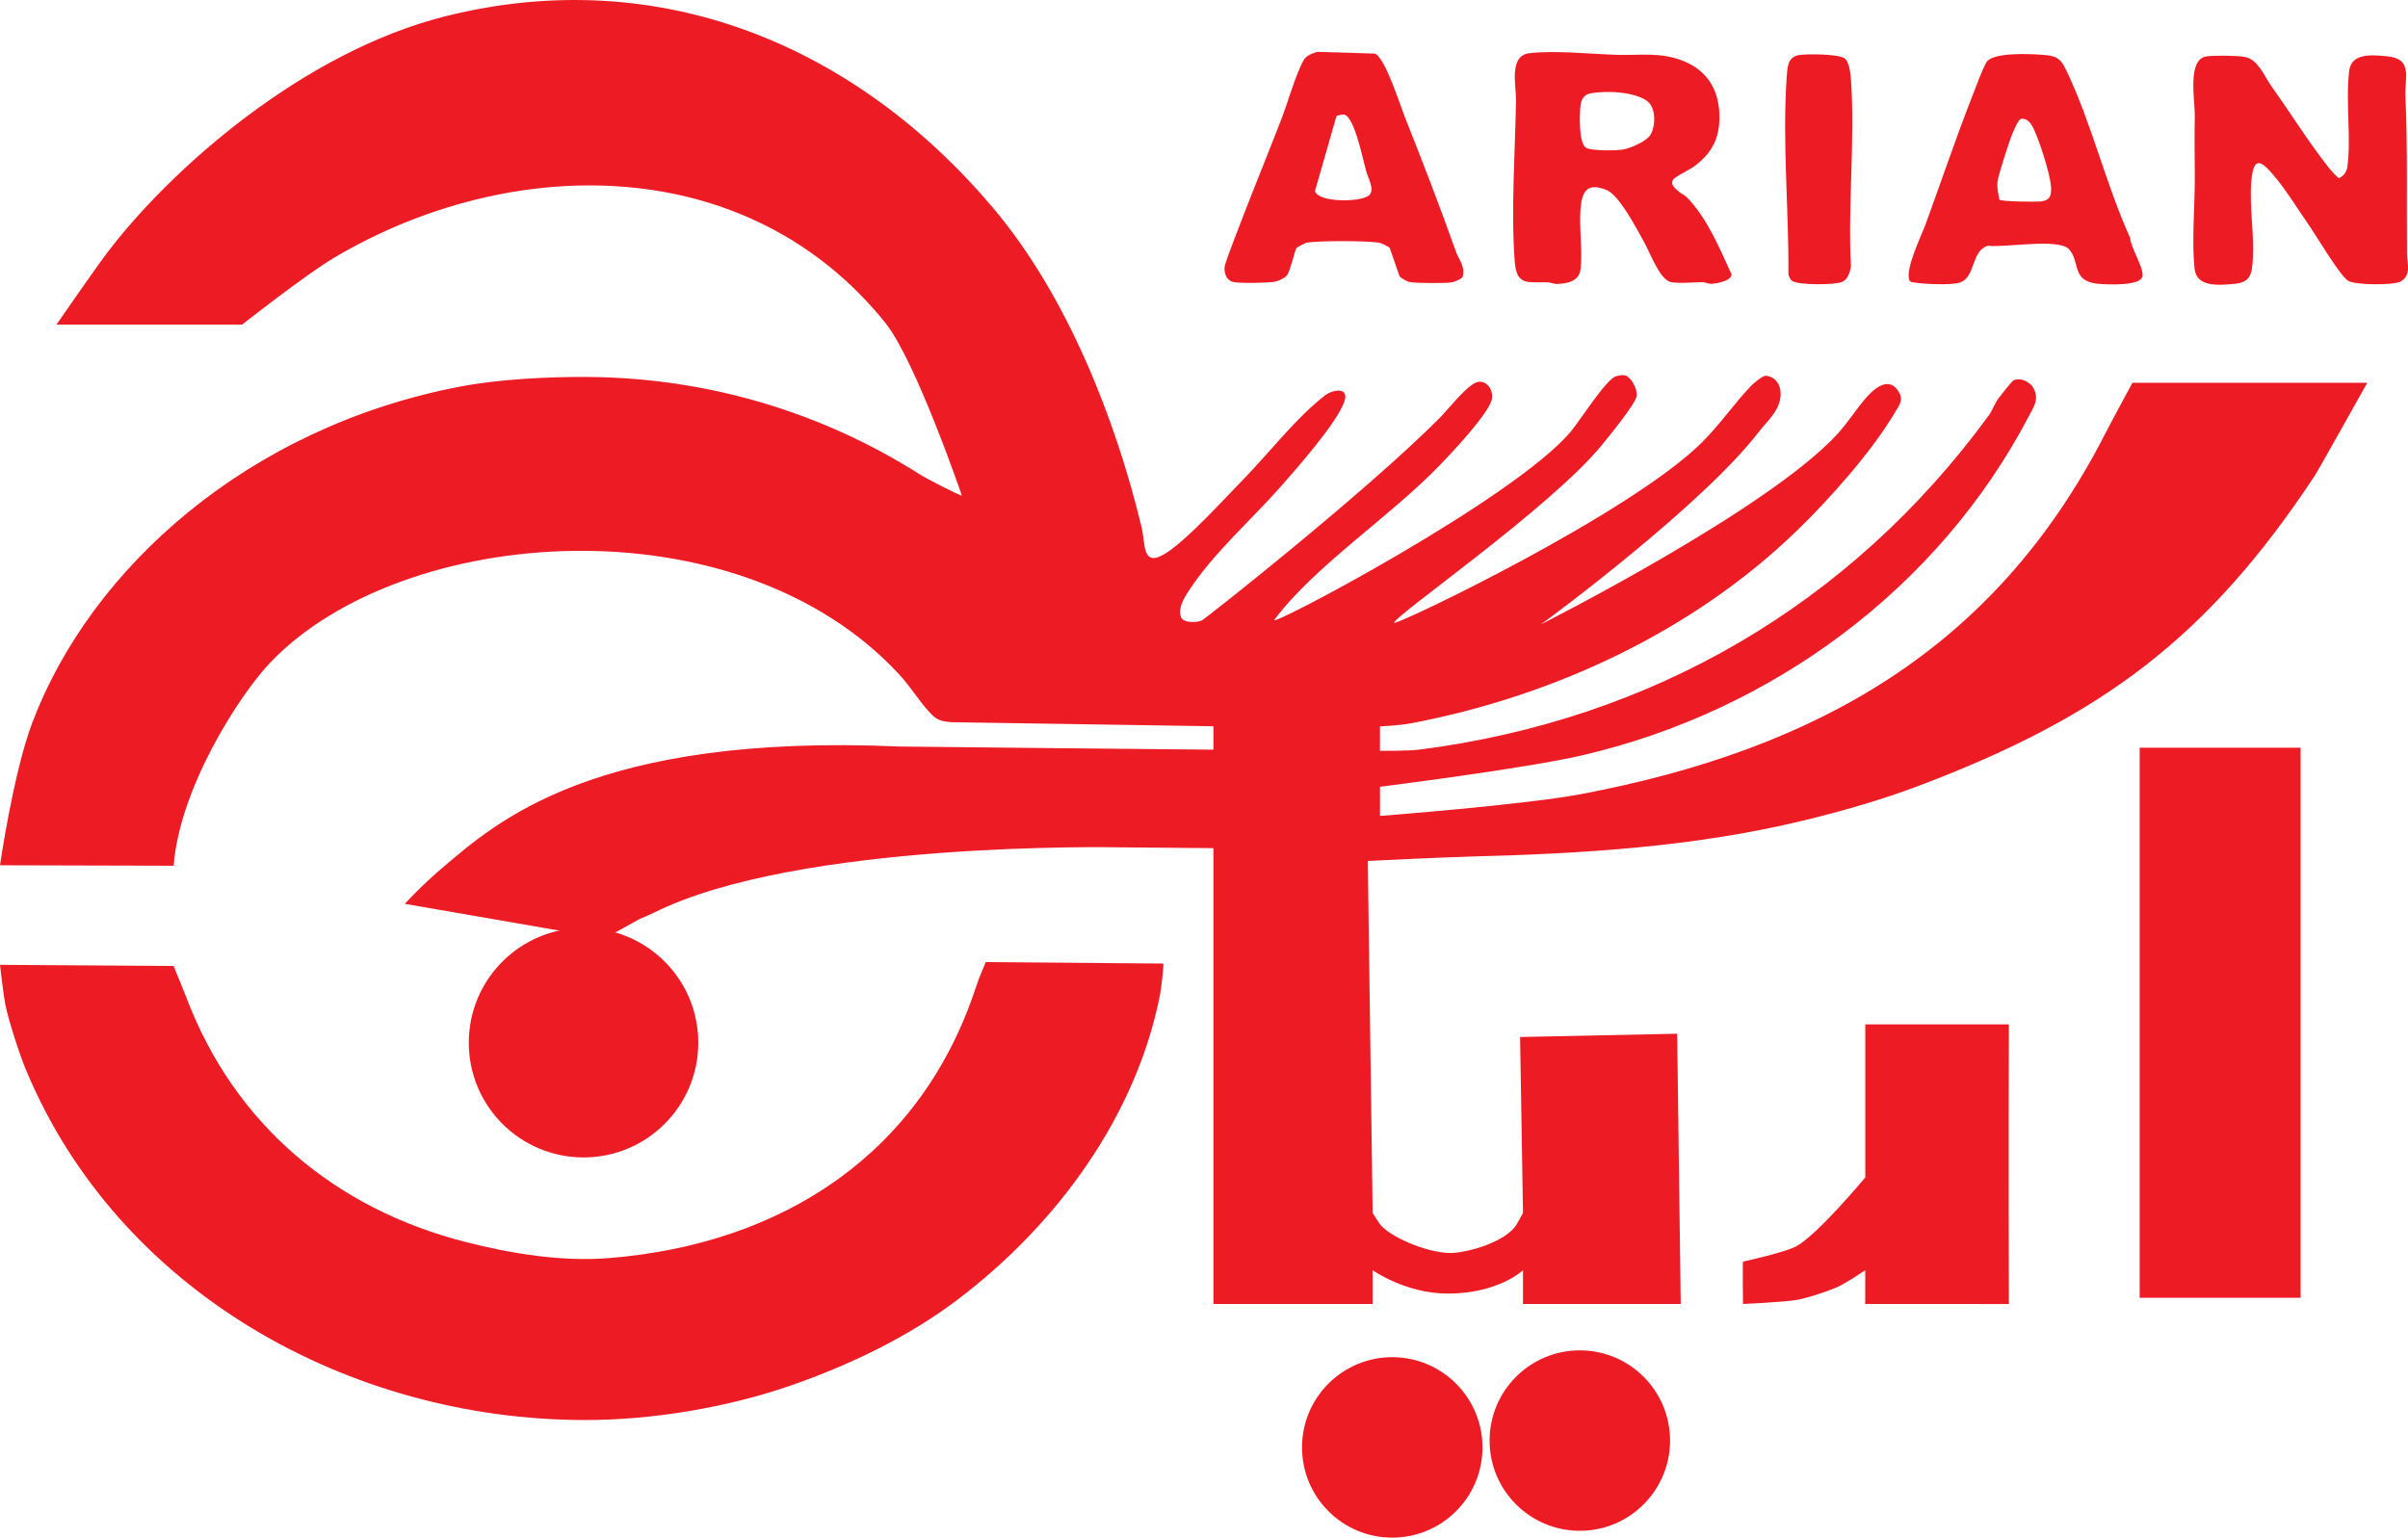 <?xml version="1.0" encoding="UTF-8"?>
<svg id="uuid-cb18bfd4-ccf2-4282-a770-73877c7dd916" data-name="Layer 1" xmlns="http://www.w3.org/2000/svg" viewBox="0 0 528.4 337.46">
  <path d="M140.29,201.72s2.52-1.08,3.14-1.38c31.64-15.85,101.97-14.38,101.97-14.38l20.87.18v100.04s34.93,0,34.93,0v-7.41s7.2,5.12,16.48,5.13c11.16,0,16.52-5.13,16.52-5.13v7.41s34.61,0,34.61,0l-.78-59.31-34.47.72.64,38.61s-1.21,2.25-1.55,2.75c-2.42,3.57-10.22,5.9-14.13,6.04-4.46.15-12.66-3-15.49-6.04-.33-.35-1.82-2.75-1.82-2.75l-1.07-77.25s16.26-.8,22.37-.96c24.77-.63,49.31-2.12,73.22-7.91,8.55-2.07,17.27-4.57,25.5-7.69,40.12-15.21,63.21-32.46,86.68-67.94.8-1.21,11.55-20.44,11.55-20.44h-51.53s-4.7,8.67-5.96,11.14c-24.33,47.62-63.81,69.4-114.95,79.12-12.33,2.34-44.2,4.8-44.2,4.8v-6.4s31.92-4.01,44.41-6.91c41.5-9.64,78.1-36.52,97.93-74.35,1.12-2.13,2.4-3.81,1.02-6.3-.79-1.42-3.05-2.41-4.5-1.53-.21.13-2.82,3.39-3.17,3.87-.76,1.07-1.38,2.73-2.05,3.65-30.4,41.61-73.95,66.89-125.02,73.42-2.44.31-8.63.26-8.63.26v-5.36s4.25-.19,6.87-.69c31.13-5.91,61.81-20.13,84.7-42.34,7.12-6.91,16.26-17.16,21.29-25.64.86-1.45,2.04-2.78,1.16-4.45-2.07-3.92-5.32-1.31-7.32.97-2.14,2.45-3.96,5.38-6.21,7.86-15.17,16.71-65.2,41.91-65.2,41.91,1.9-1.28,35.56-26.27,47.8-42.2,1.93-2.51,4.73-4.73,4.84-8.26.06-2.1-1.09-3.9-3.28-4.12-.58-.06-2.6,1.59-3.11,2.12-3.71,3.84-6.93,8.58-10.83,12.46-15.71,15.62-65.6,39.55-67.56,39.66-.88-.93,34.23-25.15,45.55-39.04,1.43-1.75,7.47-9.1,7.63-10.76.16-1.73-1.17-3.89-2.29-4.44-.52-.25-1.54-.11-2.3.14-2.2.75-7.93,9.84-9.93,12.2-12.57,14.83-66.47,43.2-64.99,41.23,8.95-11.93,25.34-22.55,36.37-33.99,2.56-2.65,10.78-11.37,11.37-14.44.37-1.93-1.03-4.18-3.09-3.77-2.16.42-6.54,6.06-8.29,7.82-16.15,16.27-51.62,44.26-52.32,44.55-1.13.46-4.07.57-4.53-.81-.64-1.93.57-3.93,1.58-5.51,5.35-8.32,13.64-15.53,20.23-22.99,3.57-4.05,12.48-14.13,14.06-18.79,1.12-3.32-2.68-2.55-4.25-1.33-6.33,4.89-12.28,12.65-17.89,18.4-4.36,4.46-11.75,12.65-16.58,15.94-5.79,3.94-4.88-1.6-5.75-5.26-5.76-24.02-16.45-51.05-32.57-70.16C187.73,9.85,144.68-8.06,98.05,3.49c-31.73,7.86-60.9,33.94-74.61,52.09-2.73,3.61-11.05,15.66-11.05,15.66h40.74s13.96-11,20.22-14.7c39.01-23.06,90.84-23.12,120.92,14.31,6.68,8.32,16.79,37.89,16.79,37.89-.27.16-7.66-3.63-9.29-4.67-21.59-13.68-46.54-21.13-72.68-21.34-8.63-.07-19.68.49-28.1,2.11C54.49,93.73,19.94,124.6,7.07,158.65c-4.16,11.01-7.07,31.25-7.07,31.25l38.1.1c1.32-17.06,14.38-37.43,21.22-44.6,28.93-30.33,102.52-35.91,138.1,2.73,2.33,2.54,4.25,5.67,6.39,8.02,1.68,1.84,2.5,2.16,5.02,2.35l57.44.89v5.14s-67.53-.64-68.81-.69c-67.05-2.96-88.57,16.59-100.42,26.65-3.7,3.14-6.48,6-8.21,7.87,14.61,2.53,29.22,5.06,43.83,7.6" fill="#ed1c24"/>
  <path d="M255.27,211.47c.18.29-.55,5.97-.7,6.75-5.27,26.86-22.73,50.53-44.35,66.94-10.71,8.14-23.78,14.44-36.71,18.92-13.79,4.78-30.24,7.58-45.08,7.57-51.75,0-102.39-28.15-122.7-76.77-1.38-3.29-3.75-10.57-4.52-14.22C.75,218.46,0,211.75,0,211.75c0,0,38.09.25,38.09.25,0,0,2.39,5.81,2.78,6.86,10.56,27.89,32.69,46.42,61.26,53.71,9.99,2.55,21.12,4.4,31.65,3.53,37.97-3.11,68.46-22.88,80.44-59.66.74-2.26,1.62-4.03,2.08-5.29" fill="#ed1c24"/>
  <path d="M409.3,286.18v-7.41c-1.54,1.04-4.73,3.12-6.46,3.85-2.05.87-6.31,2.28-8.51,2.66-2.93.51-11.86.9-11.86.9,0,0-.09-9,0-9.29,0,0,9.01-1.98,11.6-3.32,4.67-2.43,15.24-15.17,15.24-15.17v-33.58h31.51s-.12,30.31,0,61.37" fill="#ed1c24"/>
  <path d="M498.45,18.96c4.16,5.79,8.29,12.51,12.83,18.17.28.35,1.76,1.96,1.98,1.96,1.02-.46,1.67-1.33,1.83-2.46.89-6.33-.42-14.24.4-21.05.48-4.01,4.97-3.52,8.19-3.24,5.86.52,3.97,4.48,4.16,8.91.5,11.49.23,22.99.34,34.52.02,1.94,1.03,4.57-1.35,5.99-1.51.9-9.98.82-11.55-.13-1.82-1.1-6.95-9.81-8.6-12.18-2.28-3.26-4.71-7.26-7.17-10.26-3.03-3.7-5.04-5.58-5.51.82-.41,5.51.68,11.5.35,16.77-.22,3.45-.46,5.21-4.19,5.53-3.16.27-8.09.78-8.57-3.19-.71-5.85.08-14.27.02-20.46-.04-4.47-.07-8.89,0-13.38.05-3.11-1.71-12.23,2.52-12.9,1.58-.25,6.99-.2,8.55.13,2.88.61,4.23,4.29,5.78,6.45Z" fill="#ed1c24"/>
  <path d="M368.4,42.05c.52.48,1.31.79,1.77,1.26,4.43,4.54,7.16,11.15,9.78,16.87.14,1.45-3.42,2.09-4.47,2.11-.64.01-1.3-.37-2.01-.36-1.59,0-6,.4-7.2-.14-2.32-1.06-4.33-6.62-5.58-8.83-1.61-2.85-5.36-10.14-8.17-11.27-4.34-1.74-5.43.43-5.71,4.34-.3,4.15.49,9.07.02,13.09-.31,2.62-2.98,3.16-5.22,3.19-.73,0-1.35-.33-2-.35-4.3-.11-6.8.85-7.22-4.51-.86-11.04.1-24.34.28-35.54.05-2.98-1.64-9.69,2.91-10.23,5.74-.68,13.57.2,19.47.36,4.86.13,9.03-.61,13.88,1.17,5.9,2.17,8.52,6.83,8.37,13-.11,4.65-2.03,7.77-5.7,10.42-.82.59-4.18,2.21-4.51,2.87-.56,1.11.5,1.8,1.31,2.55ZM349.08,20.48c-1.52.28-2.09,1.27-2.27,2.76-.22,1.85-.4,8.17,1.21,9.19,1.13.72,6.86.66,8.33.35,1.57-.33,4.78-1.71,5.7-3.02,1.31-1.87,1.36-6.05-.5-7.5-2.77-2.16-9.11-2.4-12.47-1.78Z" fill="#ed1c24"/>
  <path d="M284.55,54.33c-.41.43-1.32,4.9-2.13,6.08-.42.61-1.91,1.26-2.62,1.4-1.53.31-7.72.4-9.17.08s-1.97-1.79-1.93-3.1c.03-.82,1.46-4.47,1.86-5.54,3.39-9,7.08-17.98,10.57-26.97,1.51-3.88,3-9.4,4.84-12.92.64-1.21,1.81-1.55,3.04-1.98l12.66.38c2.21.68,5.62,11.44,6.58,13.86,3.9,9.82,7.67,19.57,11.25,29.64.63,1.77,2.09,3.22,1.46,5.49-.17.47-1.91,1.16-2.45,1.23-1.51.2-7.93.2-9.31-.1-.4-.09-1.88-.89-2.09-1.26l-2.16-6.22c-.17-.23-1.88-1.06-2.23-1.12-2.61-.46-13.39-.5-16.06,0-.22.04-2.01.97-2.11,1.07ZM293.26,25.51l-4.71,16.44c.79,2.55,10.1,2.47,11.86.92,1.36-1.19-.19-3.76-.58-5.16-.69-2.52-1.23-5.17-2.05-7.67-.4-1.23-1.49-4.59-2.82-4.9-.31-.07-1.51.18-1.7.37Z" fill="#ed1c24"/>
  <path d="M453.99,54.68c-2.28-2.47-14.25-.26-17.81-.75-3.72,1.22-2.61,6.8-6.03,8.05-1.87.68-8.25.37-10.41-.03-.41-.08-.64-.09-.79-.55-.83-2.53,2.67-9.66,3.65-12.34,3.41-9.33,6.6-18.81,10.21-28,.83-2.11,2.02-5.46,3.05-7.34,1.26-2.3,9.54-1.89,12.06-1.71,2.8.19,4.03.42,5.32,3.06,5.56,11.37,8.89,25.52,14.18,37.1.16,2.2,2.87,6.36,2.75,8.3-.14,2.4-7.78,1.97-9.54,1.83-6.25-.48-4.04-4.81-6.63-7.62ZM438.72,43.81c.45.45,8.04.52,9.18.39,2-.24,2.27-1.33,2.17-3.18-.14-2.69-2.76-10.94-4.11-13.33-.51-.9-1.31-1.77-2.42-1.62-.71.1-1.96,3.23-2.28,4.11-.66,1.83-2.64,7.87-2.9,9.5-.22,1.39.14,2.77.36,4.12Z" fill="#ed1c24"/>
  <path d="M394.67,12.1c1.76-.32,8.96-.27,10.16.75,1,.85,1.25,3.38,1.34,4.69.92,13.24-.72,27.55-.01,40.9-.18,1.29-.67,2.86-1.93,3.43-1.53.69-9.69.74-10.99-.23-.44-.33-.72-1.01-.8-1.55.11-13.95-1.37-29.36-.37-43.22.15-2.08.22-4.34,2.61-4.77Z" fill="#ed1c24"/>
  <rect x="469.52" y="164.1" width="35.31" height="120.72" fill="#ed1c24"/>
  <circle cx="128.05" cy="228.84" r="25.18" fill="#ed1c24"/>
  <circle cx="305.51" cy="317.66" r="19.8" fill="#ed1c24"/>
  <circle cx="346.67" cy="316.16" r="19.8" fill="#ed1c24"/>
</svg>
